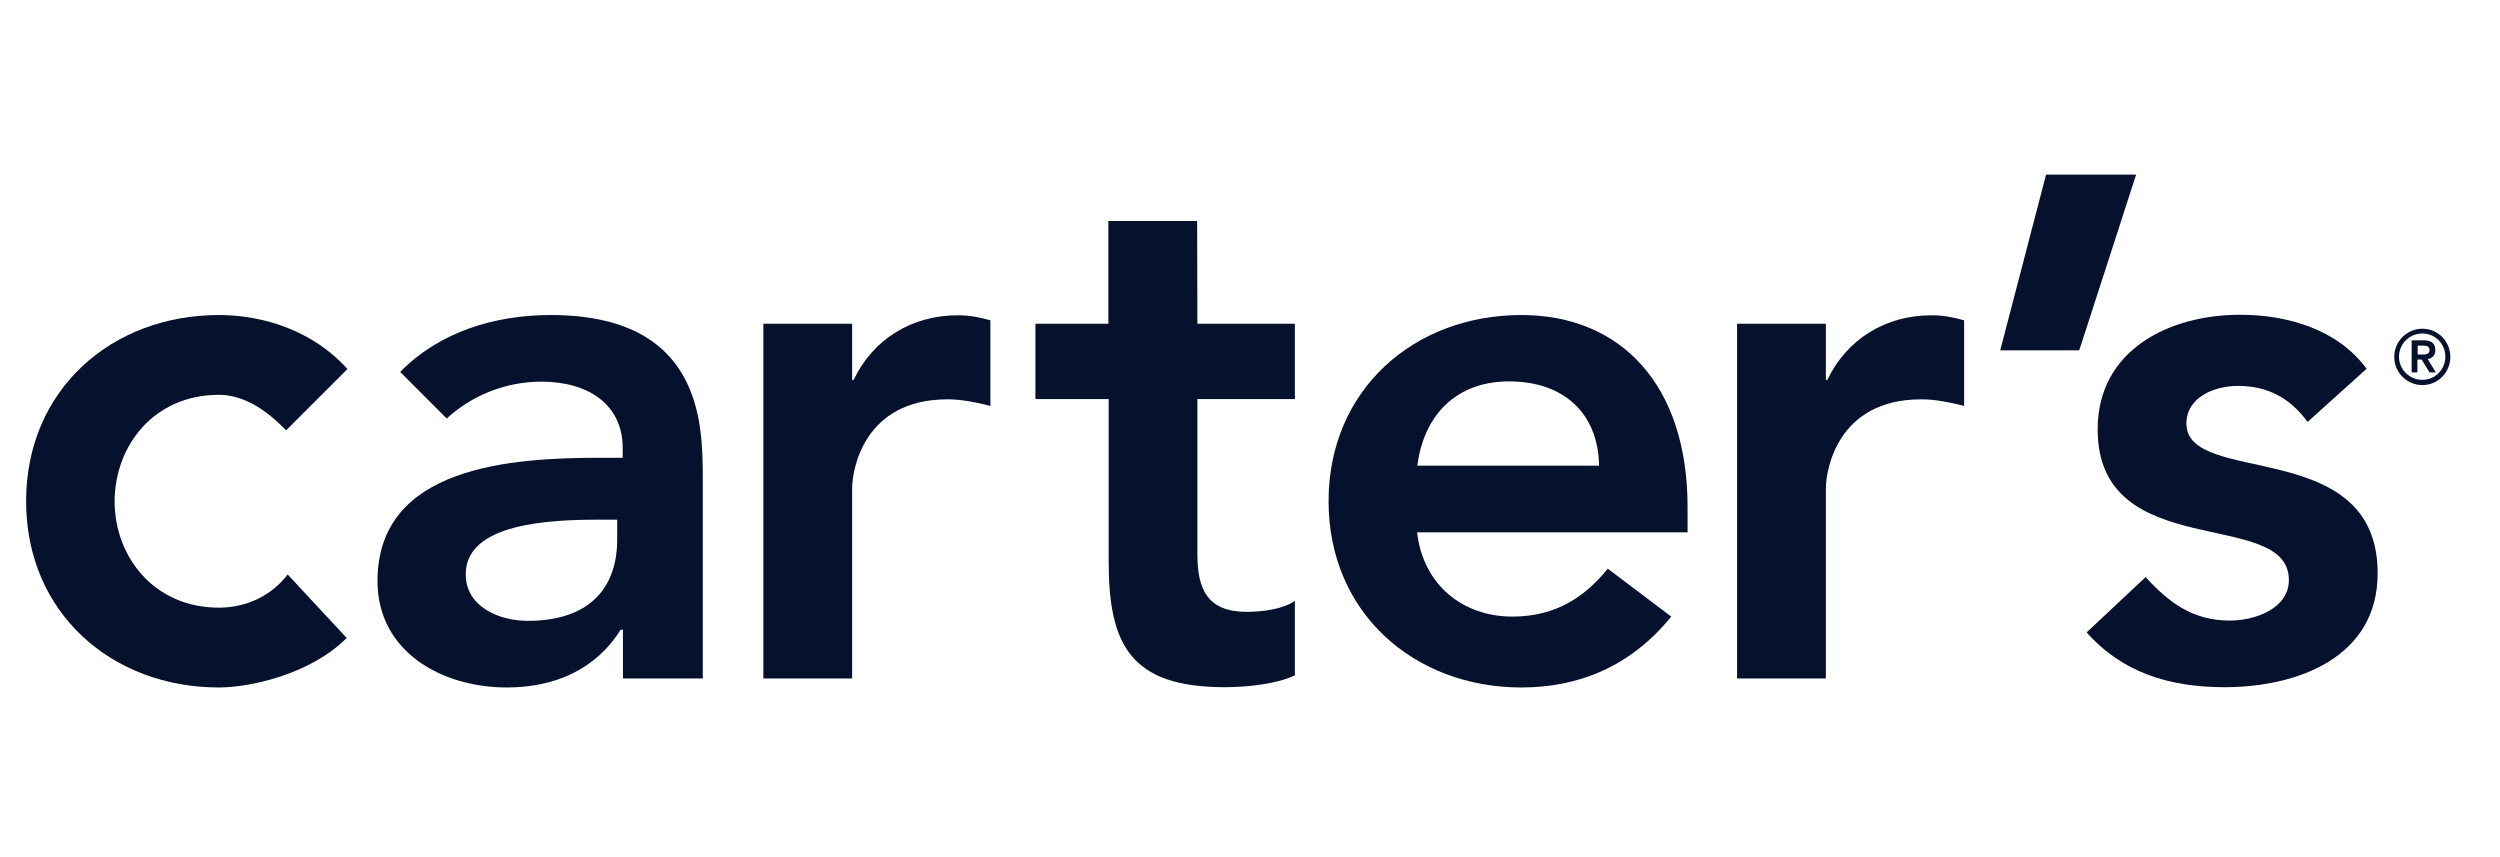 <?xml version="1.0" encoding="UTF-8"?>
<svg xmlns="http://www.w3.org/2000/svg" xmlns:xlink="http://www.w3.org/1999/xlink" width="350" zoomAndPan="magnify" viewBox="0 0 262.5 90" height="120" preserveAspectRatio="xMidYMid meet" version="1.2">
  <g id="f0d38e1aa5">
    <path style=" stroke:none;fill-rule:nonzero;fill:#06112e;fill-opacity:1;" d="M 89.637 39.883 L 89.473 39.883 L 89.473 33.992 L 80.152 33.992 L 80.152 71.242 L 89.473 71.242 L 89.473 51.305 C 89.473 49.285 90.715 41.93 99.484 41.93 C 100.949 41.93 102.441 42.23 103.992 42.621 L 103.992 33.633 C 102.914 33.328 101.805 33.105 100.645 33.105 C 95.75 33.078 91.656 35.621 89.637 39.883 Z M 89.637 39.883 "></path>
    <path style=" stroke:none;fill-rule:nonzero;fill:#06112e;fill-opacity:1;" d="M 125.699 23.207 L 116.379 23.207 L 116.379 33.992 L 108.719 33.992 L 108.719 41.902 L 116.41 41.902 L 116.41 58.965 C 116.41 67.73 118.73 72.156 128.605 72.156 C 130.762 72.156 134.023 71.852 135.961 70.91 L 135.961 63.086 C 134.801 63.941 132.559 64.246 130.926 64.246 C 126.809 64.246 125.727 61.922 125.727 58.191 L 125.727 41.902 L 135.961 41.902 L 135.961 33.992 L 125.727 33.992 Z M 125.699 23.207 "></path>
    <path style=" stroke:none;fill-rule:nonzero;fill:#06112e;fill-opacity:1;" d="M 57.832 33.078 C 51.941 33.078 46.137 34.848 42.016 39.051 L 46.91 43.945 C 49.398 41.625 52.965 40.074 56.84 40.074 C 61.789 40.074 65.383 42.48 65.383 47.043 L 65.383 48.066 L 63.062 48.066 C 53.742 48.066 39.637 48.926 39.637 61.012 C 39.637 68.367 46.301 72.184 53.215 72.184 C 58.191 72.184 62.535 70.332 65.164 66.125 L 65.41 66.125 L 65.41 71.242 L 73.793 71.242 L 73.793 49.836 C 73.734 44.555 73.734 33.078 57.832 33.078 Z M 64.805 56.641 C 64.805 61.84 61.789 65.188 55.426 65.188 C 52.414 65.188 48.902 63.723 48.902 60.293 C 48.902 54.926 57.75 54.566 62.867 54.566 L 64.805 54.566 Z M 64.805 56.641 "></path>
    <path style=" stroke:none;fill-rule:nonzero;fill:#06112e;fill-opacity:1;" d="M 22.988 41.457 C 25.477 41.457 27.883 42.922 30.039 45.191 L 36.484 38.746 C 32.914 34.766 27.715 33.078 22.988 33.078 C 11.73 33.078 2.742 40.906 2.742 52.629 C 2.742 64.355 11.73 72.184 22.988 72.184 C 26.25 72.184 32.613 70.801 36.402 66.984 L 30.207 60.32 C 28.492 62.559 25.863 63.805 22.988 63.805 C 16.156 63.805 12.035 58.438 12.035 52.629 C 12.062 46.797 16.156 41.457 22.988 41.457 Z M 22.988 41.457 "></path>
    <path style=" stroke:none;fill-rule:nonzero;fill:#06112e;fill-opacity:1;" d="M 229.574 44.473 C 229.574 41.68 232.535 40.52 234.996 40.52 C 238.176 40.52 240.5 41.844 242.297 44.305 L 248.492 38.719 C 245.477 34.598 240.195 33.051 235.219 33.051 C 227.695 33.051 220.254 36.785 220.254 45.082 C 220.254 59.27 240.332 53.211 240.332 60.898 C 240.332 63.859 236.848 65.16 234.137 65.16 C 230.184 65.16 227.695 63.223 225.289 60.594 L 219.094 66.402 C 222.883 70.664 227.859 72.156 233.586 72.156 C 241.191 72.156 249.652 69.059 249.652 60.207 C 249.68 45.719 229.574 51.137 229.574 44.473 Z M 229.574 44.473 "></path>
    <path style=" stroke:none;fill-rule:nonzero;fill:#06112e;fill-opacity:1;" d="M 214.836 18.336 L 210.023 36.785 L 218.32 36.785 L 224.293 18.336 Z M 214.836 18.336 "></path>
    <path style=" stroke:none;fill-rule:nonzero;fill:#06112e;fill-opacity:1;" d="M 191.879 39.883 L 191.715 39.883 L 191.715 33.992 L 182.395 33.992 L 182.395 71.242 L 191.715 71.242 L 191.715 51.305 C 191.715 49.285 192.961 41.93 201.727 41.93 C 203.191 41.93 204.684 42.23 206.234 42.621 L 206.234 33.633 C 205.156 33.328 204.051 33.105 202.887 33.105 C 197.992 33.078 193.898 35.621 191.879 39.883 Z M 191.879 39.883 "></path>
    <path style=" stroke:none;fill-rule:nonzero;fill:#06112e;fill-opacity:1;" d="M 159.746 33.078 C 148.488 33.078 139.5 40.906 139.5 52.629 C 139.5 64.355 148.488 72.184 159.746 72.184 C 165.637 72.184 171.141 70.082 175.48 64.742 L 168.816 59.711 C 166.492 62.586 163.449 64.742 158.805 64.742 C 153.605 64.742 149.43 61.426 148.793 55.895 L 177.195 55.895 L 177.195 53.32 C 177.223 40.352 170.145 33.078 159.746 33.078 Z M 148.82 48.898 C 149.512 43.531 152.941 40.047 158.445 40.047 C 164.254 40.047 167.82 43.449 167.902 48.898 Z M 148.82 48.898 "></path>
    <path style=" stroke:none;fill-rule:nonzero;fill:#06112e;fill-opacity:1;" d="M 254.355 34.516 C 252.723 34.516 251.395 35.844 251.395 37.477 C 251.395 39.105 252.723 40.434 254.355 40.434 C 255.957 40.434 257.285 39.137 257.285 37.477 C 257.285 35.844 255.988 34.516 254.355 34.516 Z M 254.355 39.883 C 253 39.883 251.895 38.805 251.895 37.449 C 251.895 36.121 252.973 35.016 254.355 35.016 C 255.684 35.016 256.762 36.094 256.762 37.449 C 256.762 38.773 255.711 39.883 254.355 39.883 Z M 254.355 39.883 "></path>
    <path style=" stroke:none;fill-rule:nonzero;fill:#06112e;fill-opacity:1;" d="M 255.711 36.785 C 255.711 36.121 255.352 35.734 254.52 35.734 L 253.223 35.734 L 253.223 39.105 L 253.828 39.105 L 253.828 37.754 L 254.273 37.754 L 255.102 39.105 L 255.766 39.105 L 254.906 37.695 C 255.352 37.641 255.711 37.336 255.711 36.785 Z M 253.855 37.227 L 253.855 36.285 L 254.301 36.285 C 254.66 36.285 255.102 36.285 255.102 36.758 C 255.102 37.199 254.688 37.227 254.301 37.227 Z M 253.855 37.227 "></path>
  </g>
</svg>
